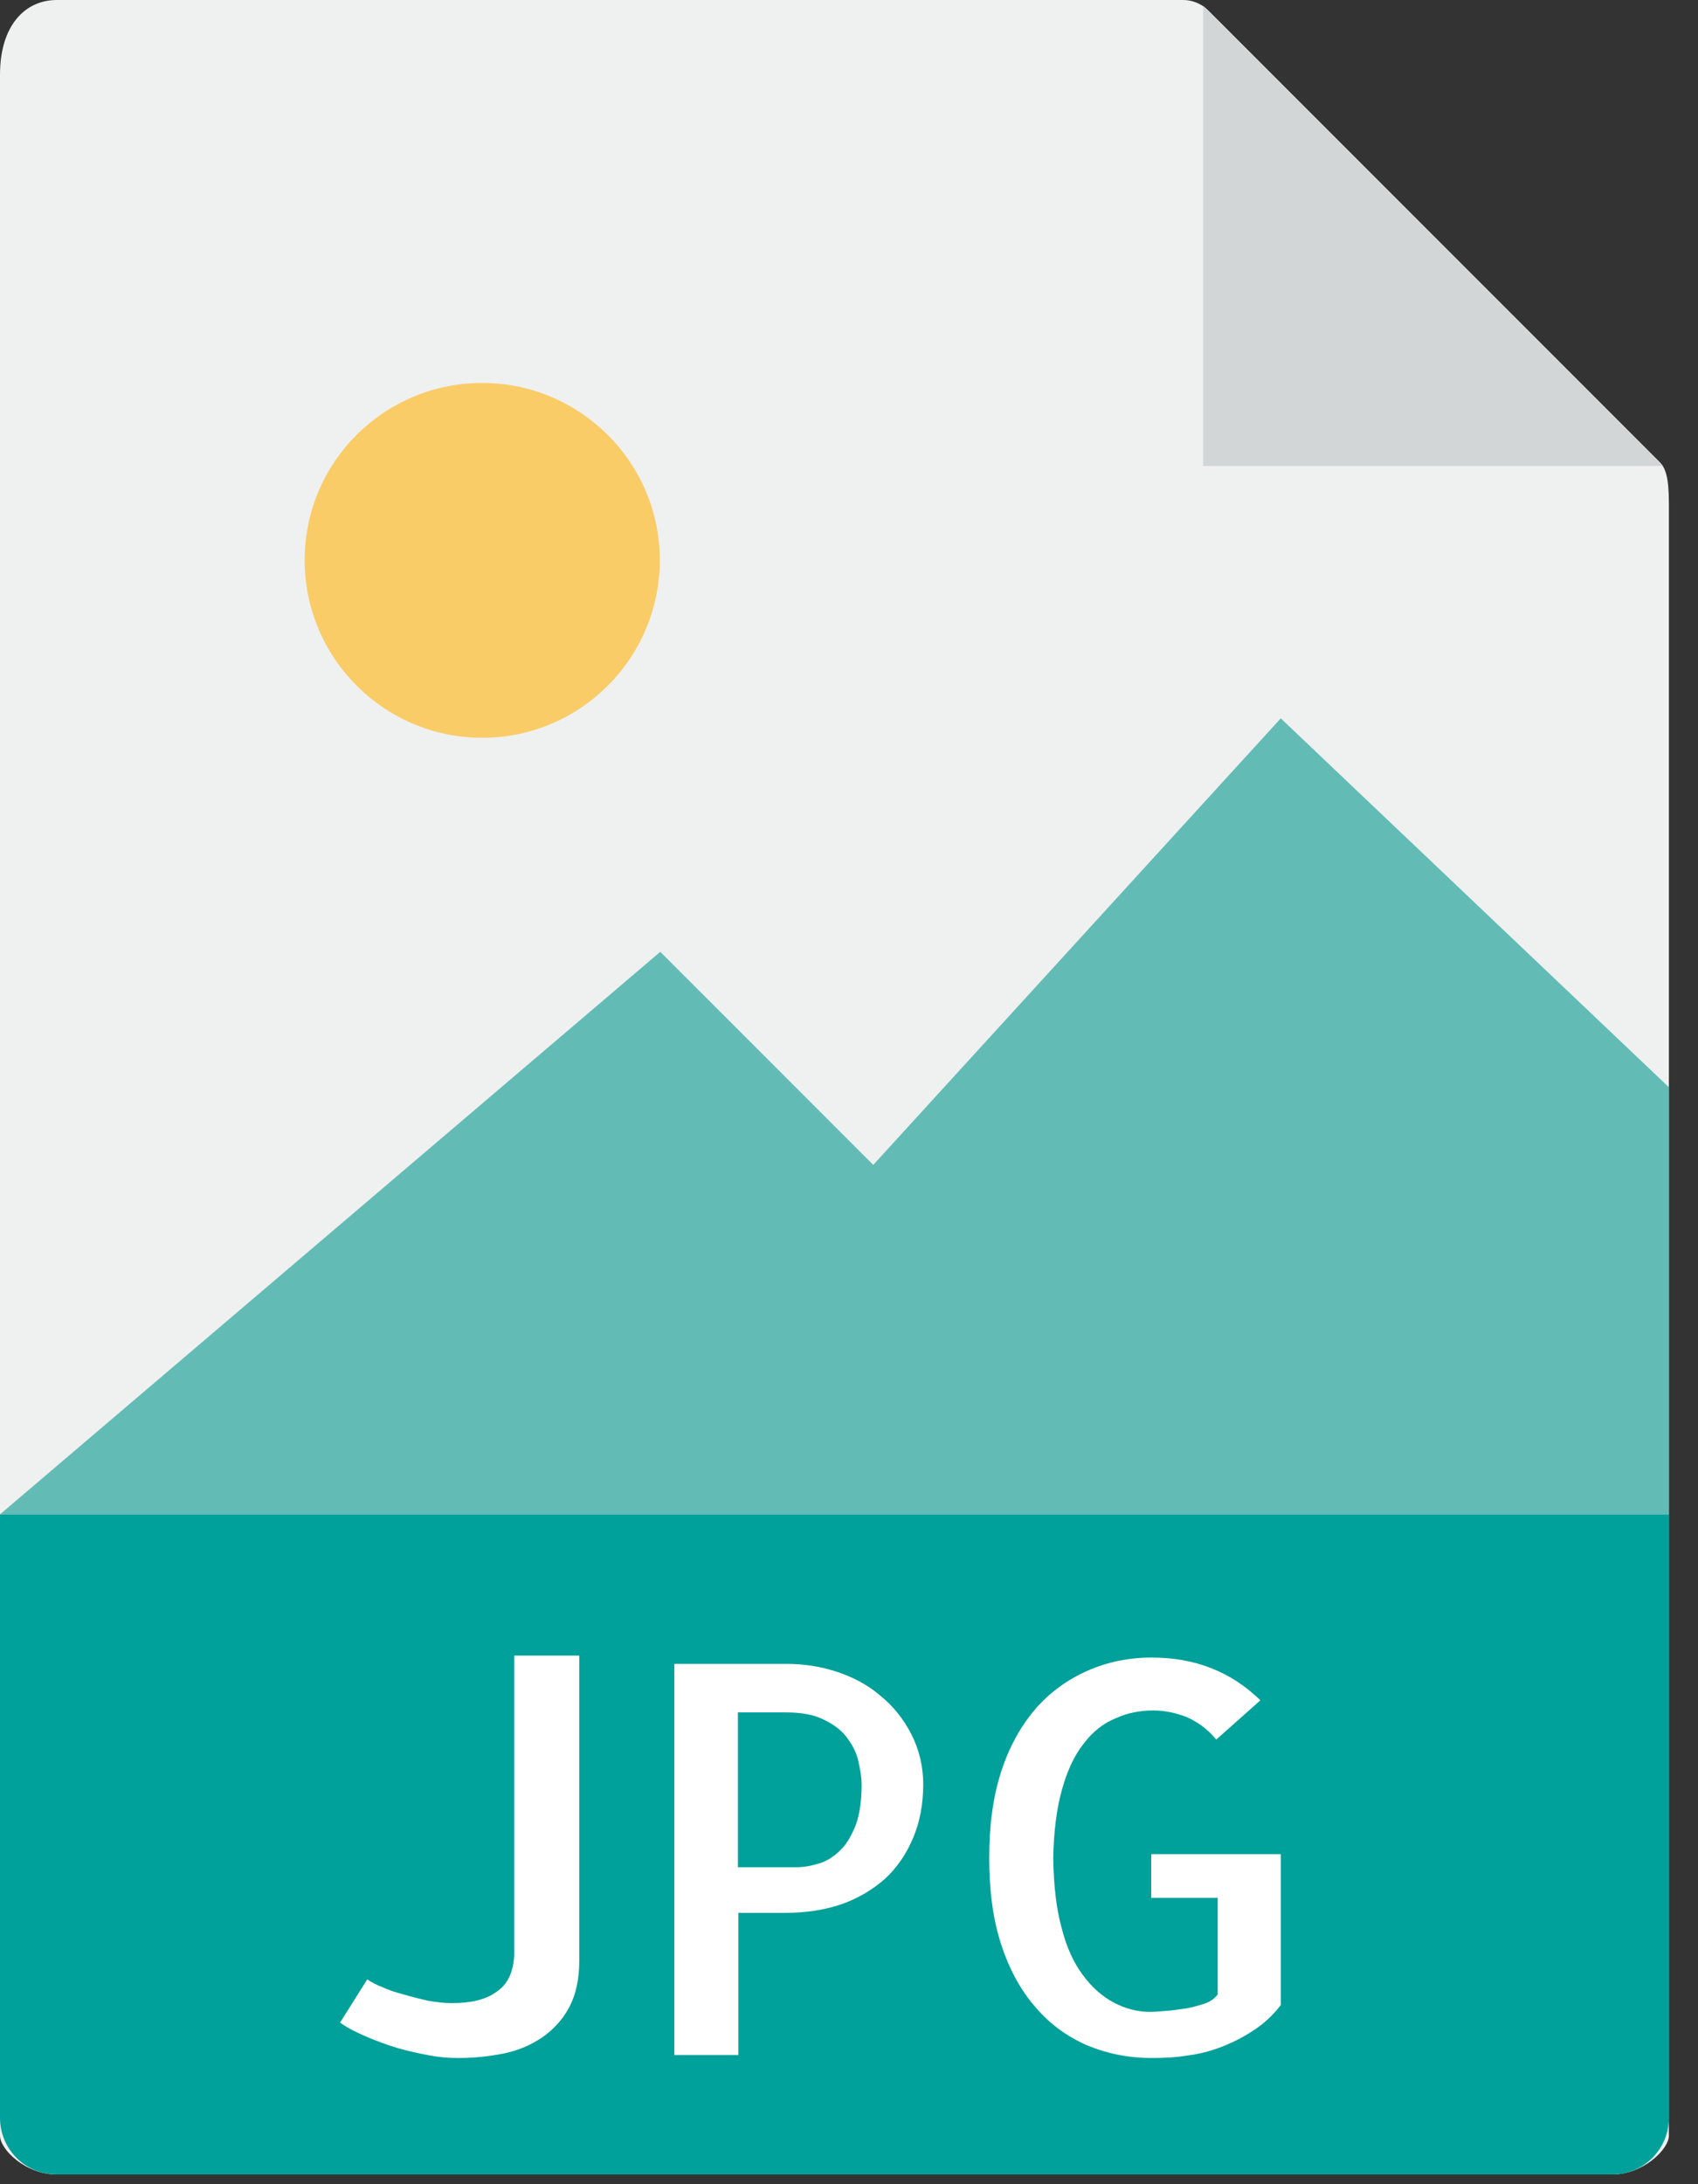 <svg width="35" height="45" viewBox="0 0 35 45" fill="none" xmlns="http://www.w3.org/2000/svg">
<rect x="0" y="0" width="35" height="45" fill="#333333" stroke="none"/>
<path d="M24.39 0H1.17C0.52 0 0 0.52 0 1.54V44C0 44.28 0.52 44.8 1.17 44.8H33.23C33.87 44.8 34.4 44.28 34.4 44V10.38C34.4 9.82 34.33 9.64 34.2 9.51L24.89 0.2C24.75 0.07 24.57 0 24.39 0Z" fill="#EFF0F0"/>
<path d="M24.8 0.12V9.6H34.28L24.8 0.12Z" fill="#D3D6D7"/>
<path d="M13.6 11.54C13.6 13.56 11.96 15.2 9.94 15.2C7.92 15.2 6.28 13.56 6.28 11.54C6.28 9.52 7.92 7.89 9.94 7.89C11.96 7.89 13.6 9.53 13.6 11.54Z" fill="#F9CC67"/>
<path d="M0 31.2H34.4V22.4L26.4 14.8L18 24L13.61 19.61L0 31.2Z" fill="#62BCB5"/>
<path d="M33.23 44.8H1.17C0.52 44.8 0 44.28 0 43.63V31.2H34.4V43.63C34.4 44.28 33.88 44.8 33.23 44.8Z" fill="#00A19A"/>
<path d="M11.94 34.12V40.4C11.94 40.78 11.87 41.1 11.73 41.36C11.59 41.62 11.4 41.82 11.17 41.98C10.93 42.14 10.67 42.25 10.37 42.31C10.06 42.37 9.76 42.4 9.44 42.4C9.27 42.4 9.09 42.39 8.87 42.35C8.65 42.31 8.43 42.26 8.21 42.2C7.98 42.13 7.76 42.05 7.55 41.96C7.34 41.87 7.16 41.78 7.01 41.67L7.57 40.78C7.64 40.83 7.75 40.89 7.88 40.94C8.01 41 8.16 41.05 8.32 41.09C8.48 41.14 8.65 41.18 8.82 41.22C9 41.25 9.16 41.27 9.31 41.27C9.7 41.27 10.01 41.2 10.23 41.04C10.46 40.89 10.58 40.64 10.6 40.28V34.11H11.94V34.12Z" fill="white"/>
<path d="M15.21 42.34H13.9V34.28H16.22C16.56 34.28 16.9 34.33 17.24 34.44C17.58 34.55 17.88 34.71 18.14 34.93C18.41 35.15 18.62 35.41 18.78 35.72C18.94 36.03 19.03 36.38 19.03 36.76C19.03 37.17 18.96 37.54 18.82 37.87C18.68 38.2 18.49 38.48 18.24 38.71C17.99 38.93 17.69 39.11 17.35 39.23C17 39.35 16.61 39.41 16.19 39.41H15.22V42.34H15.21ZM15.21 35.28V38.47H16.41C16.57 38.47 16.73 38.44 16.89 38.39C17.05 38.34 17.19 38.25 17.32 38.12C17.45 38 17.55 37.82 17.64 37.6C17.72 37.38 17.76 37.1 17.76 36.77C17.76 36.64 17.74 36.49 17.7 36.32C17.67 36.15 17.59 35.98 17.48 35.83C17.37 35.67 17.21 35.54 17 35.44C16.8 35.33 16.53 35.28 16.19 35.28H15.21Z" fill="white"/>
<path d="M26.4 38.19V41.31C26.23 41.53 26.04 41.7 25.84 41.83C25.63 41.97 25.41 42.08 25.18 42.17C24.95 42.26 24.71 42.32 24.47 42.35C24.23 42.39 23.99 42.4 23.74 42.4C23.26 42.4 22.82 42.31 22.41 42.14C22 41.96 21.65 41.71 21.35 41.36C21.05 41.02 20.81 40.59 20.64 40.07C20.47 39.56 20.39 38.95 20.39 38.28C20.39 37.6 20.47 37.01 20.64 36.49C20.81 35.97 21.05 35.55 21.35 35.2C21.65 34.86 22.01 34.6 22.42 34.42C22.83 34.24 23.27 34.15 23.74 34.15C24.18 34.15 24.59 34.22 24.97 34.37C25.35 34.52 25.68 34.74 25.98 35.03L25.07 35.84C24.9 35.63 24.69 35.48 24.47 35.38C24.24 35.29 24.01 35.24 23.77 35.24C23.5 35.24 23.24 35.29 23 35.4C22.75 35.5 22.53 35.67 22.34 35.92C22.14 36.17 22 36.48 21.89 36.87C21.78 37.26 21.72 37.73 21.71 38.29C21.72 38.84 21.77 39.31 21.88 39.71C21.98 40.11 22.13 40.44 22.32 40.69C22.51 40.95 22.72 41.13 22.96 41.26C23.19 41.38 23.44 41.45 23.71 41.45C23.79 41.45 23.9 41.44 24.03 41.43C24.17 41.42 24.3 41.4 24.44 41.38C24.57 41.36 24.7 41.32 24.83 41.28C24.95 41.24 25.04 41.17 25.1 41.09V39.1H23.73V38.2H26.4V38.19Z" fill="white"/>
</svg>
